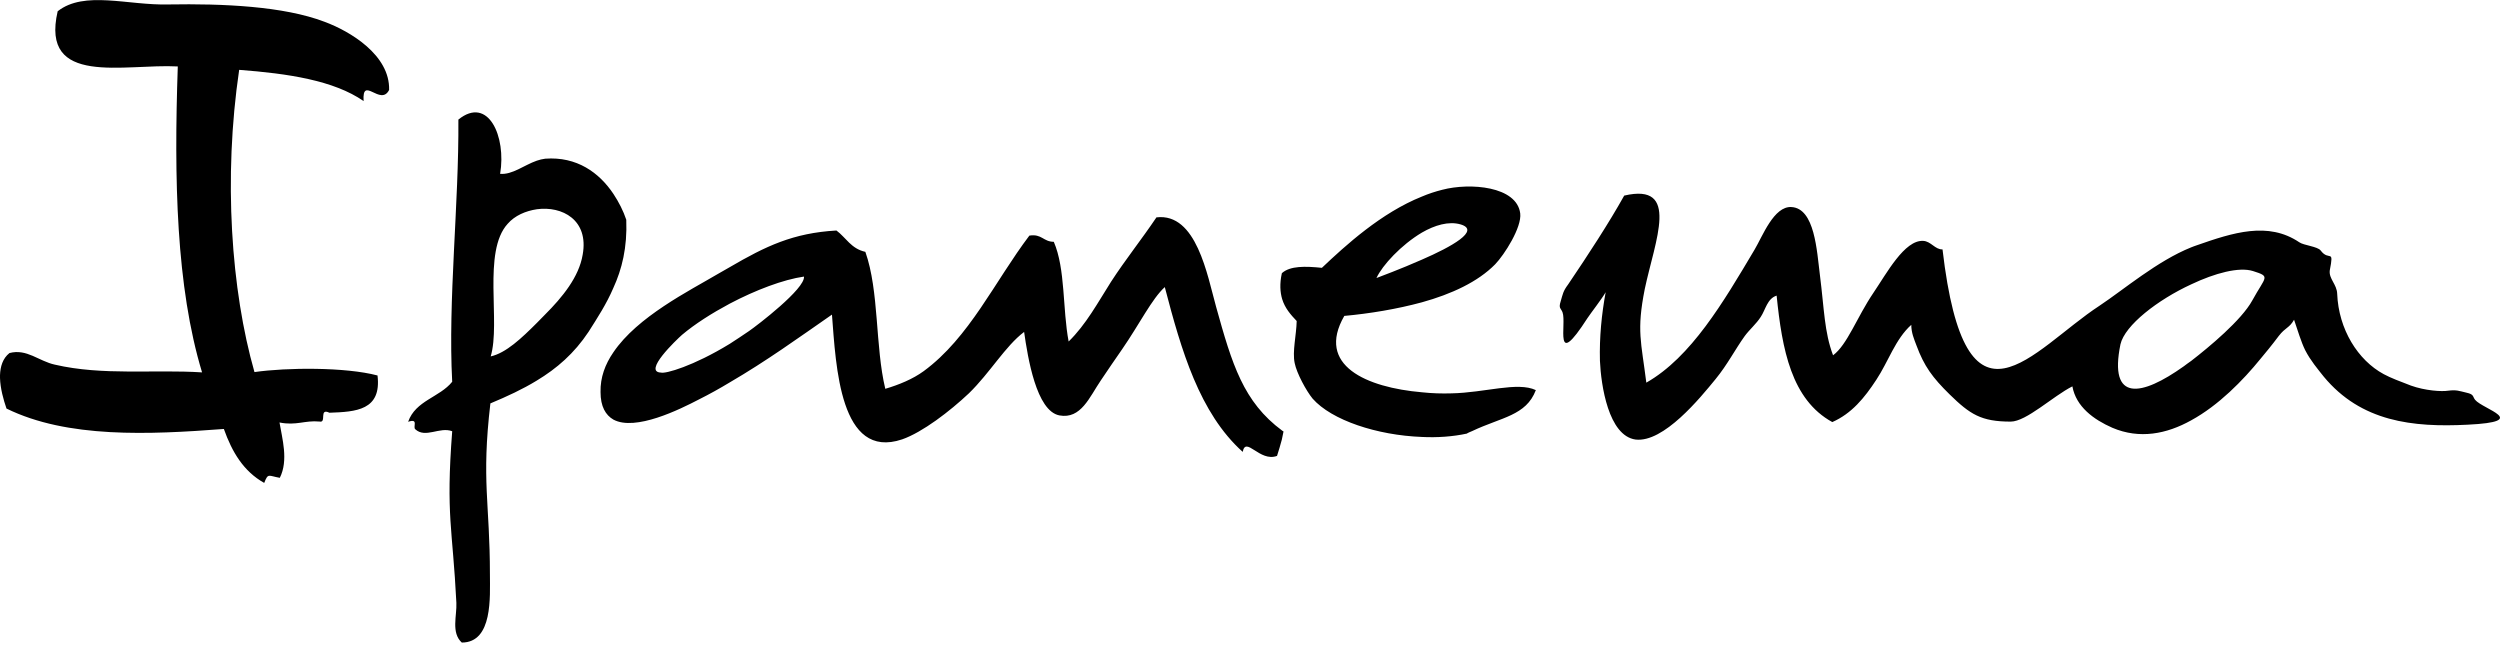 <svg width="600" height="155" viewBox="0 0 600 155" fill="none" xmlns="http://www.w3.org/2000/svg">
<g clip-path="url(#clip0_710_398)">
<path d="M139.842 61.125C138.951 66.505 134.944 71.365 130.789 75.521C130.158 76.189 129.49 76.819 128.86 77.487C125.187 81.16 121.439 84.722 117.766 85.538C120.215 77.413 115.725 60.383 121.847 53.705C123.554 51.738 126.151 50.625 128.86 50.217C134.87 49.401 141.363 52.74 139.842 61.125M150.305 52.74C149.6 50.625 148.524 48.51 147.225 46.544C143.812 41.424 138.432 37.528 130.863 38.085C130.195 38.159 129.49 38.344 128.823 38.567C125.743 39.643 122.961 41.98 120.03 41.721C121.551 32.779 117.172 22.91 110.012 28.698C110.16 49.03 107.489 72.07 108.528 91.623C105.522 95.37 99.734 96.112 97.953 101.233C100.551 100.342 99.029 102.457 99.66 103.014C102.109 105.277 105.522 102.346 108.528 103.496C106.969 123.828 108.639 126.685 109.53 144.679C109.678 147.759 108.231 151.84 110.828 154.214C118.323 154.214 117.581 143.121 117.581 137.927C117.581 120.6 115.503 115.554 117.692 96.817C121.773 95.111 125.446 93.404 128.786 91.363C133.646 88.432 137.801 84.833 141.252 79.639C143.367 76.3 145.556 72.961 147.188 69.139C149.266 64.613 150.564 59.419 150.305 52.74ZM77.879 5.225C68.047 1.478 53.54 0.847 40.443 1.069C30.685 1.329 20.259 -2.344 13.841 2.702C9.612 20.919 29.869 15.242 42.669 15.947C41.742 42.958 42.261 68.781 48.495 89.372C36.956 88.63 24.638 90.189 13.173 87.517C9.352 86.701 6.421 83.622 2.265 84.735C0.633 86.033 0.076 88 0.002 90.04V90.708C0.076 93.231 0.818 95.902 1.56 98.054C16.141 105.215 35.731 104.325 53.726 102.952C55.693 108.48 58.438 113.118 63.41 115.9C64.374 113.452 64.374 114.194 67.157 114.676C69.272 110.446 67.713 105.252 67.082 101.394C71.09 102.21 73.13 100.837 76.692 101.171C78.473 101.579 76.469 97.832 79.067 99.056C85.411 98.833 91.607 98.499 90.606 90.115C82.888 88.074 68.79 88.185 61.072 89.299C55.47 69.671 53.577 42.735 57.399 16.764C69.123 17.654 80.106 19.287 87.266 24.258C86.858 17.988 91.347 25.631 93.388 21.587C93.611 13.202 84.001 7.488 77.879 5.225ZM179.783 79.439C178.151 80.589 176.592 81.554 175.145 82.518C166.352 87.898 159.674 89.753 158.635 89.419C154.22 89.271 162.308 81.591 163.681 80.366C166.76 77.769 170.841 75.172 175.145 72.872C181.341 69.607 188.02 67.084 192.954 66.379C193.288 69.273 181.675 78.14 179.783 79.439ZM307.748 103.37C298.399 96.469 295.69 87.416 291.869 73.651C289.754 66.082 287.157 51.019 277.547 52.169C273.874 57.623 270.127 62.261 266.639 67.64C263.486 72.612 260.629 77.918 256.473 81.962C254.989 74.133 255.731 64.561 252.911 58.031C250.388 58.031 250.055 56.065 247.049 56.547C238.738 67.529 232.654 81.034 221.671 89.085C219.074 90.978 215.735 92.35 212.47 93.315C210.021 83.149 211.023 69.866 207.684 60.442C204.27 59.7 203.046 57.029 200.746 55.322C190.357 55.916 183.79 59.07 175.145 64.115C174.255 64.598 173.29 65.191 172.288 65.748C165.387 69.829 152.995 75.988 147.207 84.559C145.241 87.416 144.054 90.569 144.128 94.094C144.128 97.582 145.352 99.622 147.207 100.698C152.476 103.555 163.161 98.25 167.725 95.875C170.322 94.576 172.771 93.204 175.108 91.794C183.901 86.674 191.544 81.145 199.67 75.506C200.634 87.861 201.562 110.493 216.514 105.448C221.412 103.741 227.979 98.695 232.542 94.391C237.588 89.493 241.261 83.075 245.788 79.661C246.678 85.858 248.719 98.621 254.247 99.697C259.441 100.661 261.482 95.281 264.19 91.311C265.823 88.863 267.789 86.006 269.31 83.817C273.466 77.806 276.471 71.684 279.551 68.902C283.521 84.114 287.862 99.103 298.25 108.453C298.992 104.557 302.331 110.976 306.487 109.417C306.895 108.119 307.303 106.82 307.637 105.522C307.785 104.854 307.897 104.223 308.045 103.555C307.971 103.518 307.823 103.444 307.748 103.37ZM341.257 55.82C344.337 54.039 347.676 53.037 350.533 53.853C355.431 55.3 348.344 59.233 341.257 62.313C336.137 64.576 331.017 66.468 330.349 66.728C331.759 63.648 336.323 58.751 341.257 55.82ZM348.344 94.406C346.081 94.48 343.632 94.406 341.257 94.147C327.975 92.996 315.768 87.728 322.632 75.818C328.717 75.261 335.247 74.185 341.257 72.553C348.344 70.587 354.688 67.656 358.844 63.426C361.033 61.163 365.262 54.559 364.854 51.219C364.038 44.689 352.796 43.799 346.155 45.543C344.523 45.951 342.816 46.507 341.257 47.175C331.5 51.071 322.929 58.899 317.252 64.279C313.245 63.871 309.683 63.797 307.717 65.503L307.643 65.578C307.086 68.101 307.235 70.141 307.717 71.774C308.385 73.963 309.758 75.521 311.205 77.042C311.13 80.456 310.129 84.352 310.722 87.134C311.205 89.583 313.505 93.812 315.026 95.668C319.59 100.862 330.498 104.461 341.257 104.869C344.931 105.055 348.678 104.795 352.091 104.053C351.943 104.053 353.056 103.533 353.316 103.459C360.328 100.12 366.264 99.786 368.602 93.627C364.224 91.549 356.321 94.258 348.344 94.406ZM540.556 72.098C537.959 76.847 530.131 83.341 525.901 86.605C525.159 87.088 524.602 87.57 524.12 87.904C513.954 95.139 506.051 96.623 508.908 82.635C509.947 78.072 517.85 71.95 525.901 68.24C531.615 65.531 537.366 64.01 540.705 65.049C545.046 66.422 543.747 66.273 540.556 72.098ZM594.021 95.955C593.39 95.139 593.798 94.656 591.98 94.248C590.199 93.84 589.605 93.506 587.565 93.766C586.007 94.026 582.037 93.766 578.623 92.542C576.1 91.577 573.726 90.687 572.093 89.796C565.897 86.457 561.259 79.036 560.925 70.503C560.851 68.24 558.885 66.904 559.145 64.901C560.221 59.447 558.996 62.86 556.956 60.114C556.214 59.15 552.874 58.89 551.835 58.148C544.341 53.102 535.956 55.811 527.163 58.89C526.68 59.038 526.272 59.224 525.864 59.372C517.739 62.638 509.762 69.464 503.9 73.36C487.612 84.008 471.732 107.308 466.204 59.855C464.423 59.929 463.421 57.888 461.566 57.814C457.077 57.554 452.773 65.643 449.619 70.28C445.649 76.142 443.349 82.747 439.935 85.27C437.82 79.667 437.82 74.176 436.782 66.051C436.04 60.189 435.557 50.023 429.955 49.689C425.725 49.429 423.017 56.701 421.088 59.929C413.593 72.544 405.876 85.715 395.116 91.837C393.892 81.968 392.742 79.445 394.745 69.353C397.194 57.703 403.316 43.789 389.81 46.943C386.174 53.473 381.203 61.079 376.342 68.277C375.118 69.909 375.081 70.577 374.561 72.321C374.005 74.065 374.636 73.954 375.007 74.955C376.045 77.701 372.743 89.165 380.98 76.365C381.759 75.178 384.505 71.653 385.358 70.132C384.393 75.4 383.837 80.892 383.985 86.605C384.245 92.467 386.026 104.563 392.519 105.49C399.271 106.306 408.065 95.473 411.738 90.983C414.595 87.496 416.45 83.823 418.75 80.632C419.9 79.074 421.533 77.701 422.571 76.069C423.722 74.362 424.13 71.653 426.393 70.948C427.692 83.897 429.955 95.918 439.75 101.298C444.388 99.257 447.467 95.51 450.324 91.132C453.181 86.828 454.887 81.374 458.709 77.961C458.709 79.89 459.377 81.374 459.933 82.858C461.789 87.904 463.829 90.649 467.91 94.656C472.808 99.443 475.479 101.187 482.566 101.187C486.313 101.187 492.732 95.065 497.37 92.727C498.26 97.625 502.49 100.704 506.979 102.671C513.509 105.453 520.002 104.155 525.864 100.89C532.468 97.291 538.33 91.28 542.486 86.16C543.636 84.787 545.268 82.821 546.901 80.632C548.533 78.517 549.424 78.777 550.574 76.736C551.39 79.111 552.281 82.116 553.245 84.045C554.544 86.568 556.176 88.461 557.697 90.39C566.676 101.224 579.031 102.596 592.203 101.929C607.489 101.187 595.913 98.256 594.021 95.955Z" fill="black"/>
</g>
<defs>
<clipPath id="clip0_710_398">
<rect width="600" height="154.23" fill="white"/>
</clipPath>
</defs>
</svg>
